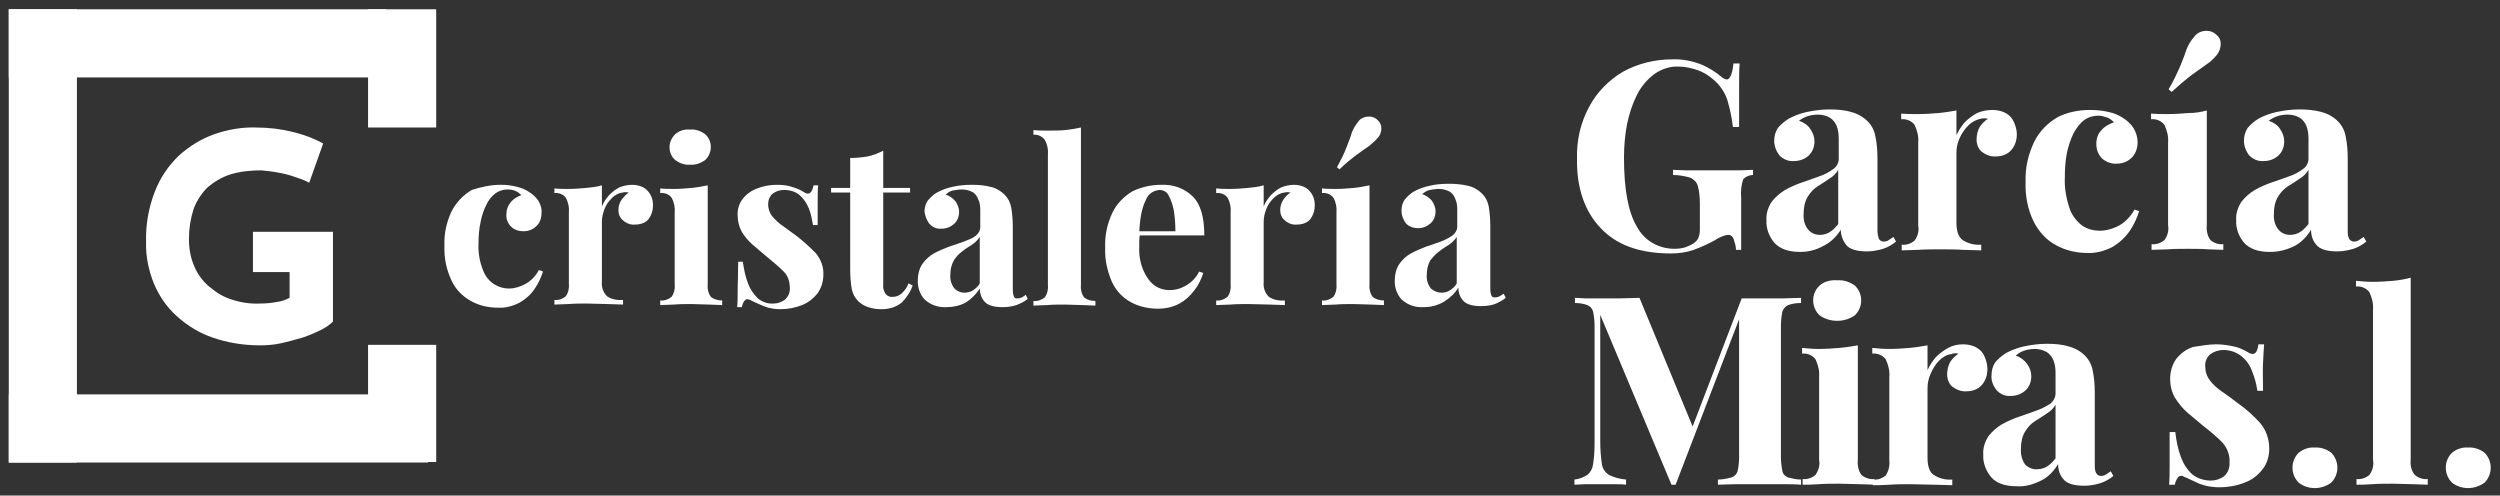 <svg xmlns="http://www.w3.org/2000/svg" xmlns:xlink="http://www.w3.org/1999/xlink" id="Capa_1" x="0px" y="0px" viewBox="0 0 484.3 96" style="enable-background:new 0 0 484.3 96;" xml:space="preserve"><rect x="0" y="0" width="484.3" height="96" fill="#333333" stroke="none"/><style type="text/css">	.st0{fill:#FFFFFF;}</style><title>logo-vectorizado</title><rect x="71.3" y="1.8" class="st0" width="13.2" height="22.9"></rect><rect x="1.7" y="1.8" class="st0" width="73.1" height="13.2"></rect><rect x="1.7" y="76.4" class="st0" width="81.2" height="13.2"></rect><rect x="1.7" y="1.8" class="st0" width="13.2" height="87.8"></rect><rect x="71.3" y="66.8" class="st0" width="13.2" height="22.7"></rect><path class="st0" d="M64.5,62.3c-0.7,0.7-1.5,1.2-2.3,1.6c-1.2,0.6-2.4,1.1-3.6,1.5c-1.4,0.4-2.8,0.8-4.2,1.1 c-1.3,0.3-2.7,0.4-4.1,0.4c-3.1,0-6.2-0.5-9.1-1.5c-2.6-0.9-4.9-2.3-7-4.2c-1.9-1.7-3.4-3.9-4.4-6.3c-1-2.5-1.6-5.3-1.5-8 c-0.1-3.4,0.5-6.7,1.7-9.8c1-2.6,2.6-5,4.7-7c2-1.8,4.3-3.2,6.8-4.1c2.6-0.9,5.4-1.4,8.1-1.3c2.5,0,4.9,0.3,7.3,0.9 c2,0.5,3.9,1.2,5.7,2.2l-2.7,7.6c-0.9-0.5-1.8-0.8-2.7-1.1c-1.1-0.4-2.3-0.7-3.5-0.9c-1-0.2-2.1-0.3-3.1-0.4c-2,0-4.1,0.2-6,0.8 c-1.6,0.5-3.1,1.4-4.4,2.5c-1.2,1.2-2.1,2.6-2.7,4.2c-0.6,1.9-0.9,3.8-0.9,5.8c0,1.8,0.3,3.6,1,5.2c0.6,1.5,1.6,2.9,2.9,4 c1.3,1.1,2.7,2,4.3,2.5c1.8,0.6,3.7,0.9,5.6,0.8c1.1,0,2.2-0.1,3.2-0.3c0.9-0.1,1.7-0.4,2.5-0.8v-5H49v-7.8h15.5V62.3z"></path><path class="st0" d="M97,35.8c1.1,0,2.1,0.1,3.2,0.4c0.8,0.2,1.6,0.5,2.3,1c0.7,0.4,1.3,1,1.8,1.7c0.4,0.7,0.7,1.5,0.6,2.4 c0,0.9-0.3,1.9-1,2.5c-0.7,0.7-1.6,1-2.5,1c-0.9,0-1.8-0.3-2.4-0.9c-0.6-0.6-1-1.5-0.9-2.4c0-0.9,0.3-1.7,0.9-2.4 c0.5-0.6,1.2-1,2-1.3c-0.3-0.3-0.7-0.6-1.1-0.8c-0.5-0.2-1-0.3-1.6-0.3c-0.9,0-1.7,0.3-2.4,0.8c-0.7,0.6-1.3,1.3-1.7,2.2 c-0.5,1-0.9,2.2-1.1,3.3c-0.3,1.4-0.4,2.7-0.4,4.1c-0.1,1.8,0.2,3.6,0.9,5.3c0.4,1.1,1.2,2.1,2.2,2.7c0.8,0.5,1.8,0.8,2.8,0.8 c1,0,1.9-0.3,2.8-0.7c1.3-0.6,2.3-1.6,3-2.9l0.8,0.3c-0.4,1.2-0.9,2.3-1.6,3.3c-0.7,1.1-1.7,2-2.9,2.7c-1.3,0.7-2.8,1.1-4.3,1 c-1.8,0-3.6-0.4-5.2-1.3c-1.6-0.9-2.9-2.2-3.7-3.9c-1-2.1-1.5-4.4-1.4-6.8c-0.1-2.3,0.4-4.6,1.4-6.7c0.9-1.7,2.2-3.1,3.9-4.1 C93.2,36.2,95.1,35.8,97,35.8z"></path><path class="st0" d="M122.5,35.8c0.8,0,1.6,0.2,2.3,0.6c0.6,0.4,1,0.9,1.3,1.5c0.3,0.6,0.4,1.3,0.4,1.9c0,1-0.3,1.9-0.9,2.7 c-0.6,0.7-1.6,1-2.5,1c-0.9,0.1-1.7-0.2-2.4-0.8c-0.6-0.5-0.9-1.2-0.9-2c0-0.7,0.2-1.4,0.6-2c0.4-0.5,0.8-1,1.4-1.4 c-0.4-0.1-0.8-0.1-1.2,0c-0.8,0.1-1.5,0.5-2.1,1.1c-0.6,0.6-1.1,1.3-1.4,2.1c-0.3,0.8-0.5,1.6-0.5,2.4v11.6c-0.1,1.1,0.2,2.1,1,2.9 c0.9,0.6,2,0.8,3.1,0.7v0.9l-3-0.1c-1.3,0-2.6-0.1-4-0.1c-1.2,0-2.4,0-3.6,0.1l-2.7,0.1v-0.9c0.8,0.1,1.6-0.2,2.2-0.7 c0.5-0.7,0.7-1.6,0.6-2.5V41.2c0.1-1-0.1-2-0.6-2.9c-0.5-0.7-1.4-1-2.2-0.9v-0.9c0.9,0.1,1.8,0.1,2.7,0.1c1.2,0,2.4-0.1,3.5-0.2 c1-0.1,2-0.2,3-0.5V40c0.3-0.8,0.8-1.5,1.4-2.2c0.6-0.6,1.2-1.1,2-1.5C120.7,36,121.6,35.8,122.5,35.8z"></path><path class="st0" d="M137.1,35.9v19.1c-0.1,0.9,0.1,1.8,0.6,2.5c0.6,0.5,1.4,0.7,2.2,0.7v0.9l-2.5-0.1c-1.1,0-2.2-0.1-3.4-0.1 s-2.3,0-3.5,0.1l-2.6,0.1v-0.9c0.8,0.1,1.6-0.2,2.2-0.7c0.5-0.7,0.7-1.6,0.6-2.5V41.2c0.1-1-0.1-2-0.6-2.9c-0.5-0.7-1.4-1-2.2-0.9 v-0.9c0.9,0.1,1.9,0.1,2.7,0.1c1.2,0,2.4-0.1,3.4-0.2C135.1,36.3,136.1,36.1,137.1,35.9z M133.7,25.1c1.1-0.1,2.1,0.3,2.9,0.9 c0.7,0.6,1.1,1.5,1.1,2.5c0,0.9-0.4,1.9-1.1,2.5c-0.8,0.6-1.9,1-2.9,0.9c-1.1,0.1-2.1-0.3-2.9-0.9c-0.7-0.6-1.1-1.5-1.1-2.5 c0-0.9,0.4-1.8,1.1-2.5C131.6,25.3,132.6,25,133.7,25.1L133.7,25.1z"></path><path class="st0" d="M150.5,35.8c1.1,0,2.2,0.1,3.2,0.5c0.7,0.2,1.4,0.5,2,0.9c1,0.7,1.6,0.2,1.9-1.3h0.9c-0.1,0.8-0.1,1.8-0.1,3 s0,2.8,0,4.7h-0.9c-0.2-1.1-0.4-2.2-0.8-3.2c-0.4-1-1-1.9-1.8-2.6c-0.8-0.7-1.9-1-3-1c-0.8,0-1.5,0.2-2.2,0.7 c-0.6,0.5-0.9,1.3-0.9,2.1c0,0.8,0.3,1.7,0.8,2.3c0.6,0.7,1.3,1.4,2.1,1.9l2.6,1.9c1.3,1,2.5,2.1,3.7,3.3c1,1.2,1.6,2.7,1.5,4.3 c0,1.2-0.4,2.5-1.1,3.5c-0.8,1-1.8,1.8-3,2.3c-1.3,0.5-2.7,0.8-4.2,0.8c-0.8,0-1.6-0.1-2.4-0.3c-0.6-0.2-1.2-0.4-1.8-0.7l-1.1-0.5 c-0.3-0.2-0.6-0.3-0.9-0.4c-0.3-0.1-0.6,0-0.8,0.3c-0.3,0.4-0.4,0.8-0.5,1.2h-0.9c0.1-0.9,0.1-2.1,0.1-3.4s0.1-3.1,0.1-5.4h0.9 c0.2,1.4,0.5,2.9,1,4.2c0.4,1.1,1.1,2.1,1.9,2.9c0.9,0.7,1.9,1.1,3.1,1c0.8,0,1.5-0.3,2.1-0.7c0.7-0.6,1.1-1.5,1-2.4 c0-1.2-0.4-2.4-1.3-3.2c-1-1-2.1-1.9-3.2-2.8c-0.9-0.8-1.8-1.5-2.7-2.3c-0.8-0.7-1.5-1.5-2.1-2.5c-0.5-0.9-0.8-2-0.8-3.1 c-0.1-1.2,0.3-2.4,1-3.3c0.7-0.9,1.7-1.6,2.8-2C148,36,149.2,35.8,150.5,35.8z"></path><path class="st0" d="M171.1,29.2v7.2h5.2v0.9h-5.2v17.8c-0.1,0.7,0.1,1.3,0.5,1.9c0.4,0.4,0.9,0.6,1.4,0.5c0.6,0,1.1-0.2,1.6-0.6 c0.6-0.5,1.1-1.2,1.4-2l0.8,0.4c-0.4,1.2-1.2,2.4-2.1,3.3c-1.1,0.9-2.5,1.3-3.9,1.3c-0.9,0-1.7-0.1-2.6-0.4 c-0.7-0.2-1.3-0.6-1.9-1.1c-0.7-0.7-1.1-1.5-1.3-2.4c-0.2-1.2-0.3-2.5-0.3-3.7V37.3H161v-0.9h3.7v-5.8c1.1,0,2.3-0.1,3.4-0.3 C169.1,30.1,170.1,29.7,171.1,29.2z"></path><path class="st0" d="M183.4,59.5c-1.6,0.1-3.1-0.4-4.3-1.5c-0.9-1-1.4-2.4-1.3-3.8c0-1.1,0.3-2.2,0.9-3.1c0.6-0.8,1.3-1.5,2.2-2 c0.9-0.5,1.9-0.9,2.9-1.3c1-0.3,2-0.7,2.9-1c0.8-0.3,1.6-0.6,2.3-1.1c0.5-0.4,0.9-1,0.9-1.7v-3.4c0-0.7-0.1-1.4-0.4-2 c-0.2-0.6-0.6-1.1-1.1-1.4c-0.6-0.3-1.3-0.5-2-0.5c-0.6,0-1.2,0.1-1.8,0.2c-0.5,0.1-1,0.4-1.4,0.8c0.7,0.2,1.4,0.7,1.9,1.3 c0.4,0.6,0.7,1.3,0.7,2c0,0.9-0.3,1.8-1,2.4c-0.7,0.6-1.5,0.9-2.4,0.9c-0.9,0.1-1.8-0.3-2.4-1c-0.5-0.7-0.8-1.5-0.9-2.3 c0-0.8,0.2-1.5,0.6-2.1c0.5-0.6,1.1-1.2,1.8-1.6c0.9-0.5,2-0.9,3-1.1c1.2-0.3,2.5-0.4,3.8-0.4c1.2,0,2.5,0.1,3.6,0.4 c1,0.2,2,0.8,2.7,1.5c0.7,0.7,1.1,1.5,1.3,2.5c0.2,1.2,0.3,2.5,0.3,3.7v12c0,0.5,0,1,0.2,1.5c0.1,0.3,0.4,0.5,0.8,0.4 c0.3,0,0.6-0.1,0.8-0.2c0.3-0.2,0.5-0.3,0.7-0.5l0.4,0.8c-0.6,0.5-1.4,0.9-2.2,1.2c-0.9,0.3-1.8,0.4-2.7,0.4c-1.8,0-2.9-0.4-3.5-1.1 c-0.6-0.7-0.9-1.6-0.9-2.5c-0.7,1.1-1.6,2-2.7,2.7C186,59.2,184.7,59.5,183.4,59.5z M186.8,56.7c0.5,0,1.1-0.1,1.6-0.4 c0.6-0.4,1.1-0.8,1.4-1.4v-9c-0.4,0.6-0.9,1.1-1.5,1.5c-0.6,0.4-1.3,0.8-1.9,1.3c-0.7,0.5-1.2,1.1-1.6,1.7c-0.5,0.9-0.7,1.8-0.7,2.8 c-0.1,1,0.2,1.9,0.8,2.7C185.4,56.4,186.1,56.7,186.8,56.7L186.8,56.7z"></path><path class="st0" d="M209.4,24.7v30.4c-0.1,0.9,0.1,1.8,0.6,2.5c0.6,0.5,1.4,0.7,2.2,0.7v0.9l-2.5-0.1c-1.1,0-2.3-0.1-3.4-0.1 s-2.3,0-3.5,0.1l-2.6,0.1v-0.9c0.8,0.1,1.6-0.2,2.2-0.7c0.5-0.7,0.7-1.6,0.6-2.5V30c0.1-1-0.1-2-0.6-2.9c-0.5-0.7-1.4-1.1-2.2-1 v-0.9c0.9,0.1,1.9,0.1,2.7,0.1c1.2,0,2.4,0,3.4-0.1C207.4,25.1,208.4,24.9,209.4,24.7z"></path><path class="st0" d="M225,35.8c2.3-0.1,4.5,0.7,6.1,2.3c1.5,1.5,2.2,4,2.2,7.5h-14.5l-0.1-0.8h9c0-1.3-0.1-2.7-0.3-4 c-0.2-1-0.5-2-1-2.9c-0.3-0.7-1-1.1-1.8-1.1c-1.2,0.1-2.2,0.8-2.6,1.9c-0.7,1.3-1.2,3.4-1.3,6.4l0.1,0.3c0,0.3-0.1,0.7-0.1,1.1 s0,0.8,0,1.2c-0.1,1.7,0.2,3.4,0.9,4.9c0.5,1.1,1.2,2.1,2.2,2.8c0.8,0.5,1.7,0.8,2.7,0.8c1,0,2-0.2,2.9-0.7c1.2-0.6,2.3-1.6,2.9-2.9 l0.8,0.3c-0.4,1.2-0.9,2.3-1.7,3.3c-0.8,1.1-1.8,2-2.9,2.6c-1.3,0.7-2.7,1-4.2,1c-1.8,0-3.7-0.4-5.3-1.3c-1.6-0.9-2.8-2.2-3.6-3.9 c-0.9-2.1-1.4-4.3-1.3-6.6c-0.1-2.4,0.4-4.7,1.4-6.8c0.8-1.7,2.2-3.1,3.8-4.1C221.1,36.2,223.1,35.8,225,35.8z"></path><path class="st0" d="M250.7,35.8c0.8,0,1.6,0.2,2.3,0.6c0.6,0.4,1,0.9,1.3,1.5c0.3,0.6,0.4,1.3,0.4,1.9c0,1-0.3,1.9-0.9,2.7 c-0.6,0.7-1.6,1-2.5,1c-0.9,0.1-1.7-0.2-2.4-0.8c-0.6-0.5-0.9-1.2-0.9-2c0-0.7,0.2-1.4,0.6-2c0.4-0.6,0.9-1.1,1.4-1.4 c-0.4-0.1-0.8-0.1-1.2,0c-0.8,0.1-1.5,0.5-2.1,1.1c-0.6,0.6-1.1,1.3-1.4,2.1c-0.3,0.8-0.5,1.6-0.5,2.4v11.7c-0.1,1.1,0.2,2.1,1,2.9 c0.9,0.6,2,0.8,3.1,0.7v0.9l-2.9-0.1c-1.3,0-2.6-0.1-4.1-0.1c-1.2,0-2.4,0-3.6,0.1l-2.7,0.1v-0.9c0.8,0.1,1.6-0.2,2.2-0.7 c0.5-0.7,0.7-1.6,0.6-2.5V41.2c0.1-1-0.1-2-0.6-2.9c-0.5-0.7-1.4-1-2.2-0.9v-0.9c0.9,0.1,1.8,0.1,2.7,0.1c1.2,0,2.4-0.1,3.5-0.2 c1-0.1,2-0.2,3-0.5V40c0.3-0.8,0.8-1.5,1.4-2.2c0.6-0.6,1.2-1.1,2-1.5C249,36,249.8,35.8,250.7,35.8z"></path><path class="st0" d="M265.3,35.9v19.1c-0.1,0.9,0.1,1.8,0.6,2.5c0.6,0.5,1.4,0.7,2.2,0.7v0.9l-2.5-0.1c-1.1,0-2.2-0.1-3.4-0.1 s-2.3,0-3.5,0.1l-2.6,0.1v-0.9c0.8,0.1,1.6-0.2,2.2-0.7c0.5-0.7,0.7-1.6,0.6-2.5V41.2c0.1-1-0.1-2-0.6-2.9c-0.5-0.7-1.4-1-2.2-0.9 v-0.9c0.9,0.1,1.9,0.1,2.7,0.1c1.2,0,2.4-0.1,3.5-0.2C263.3,36.3,264.3,36.1,265.3,35.9z M266.8,23.2c0.5,0.4,0.8,1,0.8,1.6 c0,0.7-0.2,1.4-0.7,1.9c-0.5,0.6-1.1,1.1-1.7,1.6c-0.7,0.5-1.5,1-2.4,1.7c-1.2,0.9-2.3,1.8-3.3,2.8l-0.5-0.4c0.7-1.3,1.4-2.6,1.9-4 c0.4-1.1,0.8-2,1-2.8c0.3-0.7,0.7-1.4,1.2-2c0.4-0.6,1-0.9,1.7-1C265.6,22.5,266.3,22.7,266.8,23.2z"></path><path class="st0" d="M275.8,59.5c-1.6,0.1-3.1-0.4-4.3-1.5c-0.9-1-1.4-2.4-1.3-3.8c0-1.1,0.3-2.2,0.9-3.1c0.6-0.8,1.3-1.5,2.2-2 c0.9-0.5,1.9-0.9,2.9-1.3c1-0.3,2-0.7,2.9-1c0.8-0.3,1.6-0.7,2.3-1.2c0.5-0.4,0.9-1,0.9-1.7v-3.4c0-0.7-0.1-1.4-0.4-2 c-0.2-0.6-0.6-1.1-1.1-1.4c-0.6-0.3-1.3-0.5-2-0.5c-0.6,0-1.2,0.1-1.8,0.2c-0.5,0.1-1,0.4-1.5,0.8c0.8,0.3,1.4,0.7,1.9,1.3 c0.4,0.6,0.7,1.3,0.7,2c0,0.9-0.3,1.8-1,2.4c-0.7,0.6-1.5,0.9-2.4,0.9c-0.9,0-1.8-0.3-2.4-1c-0.5-0.7-0.8-1.5-0.8-2.4 c0-0.8,0.2-1.5,0.6-2.1c0.5-0.6,1.1-1.2,1.8-1.6c0.9-0.5,2-0.9,3-1.1c1.2-0.3,2.5-0.4,3.8-0.4c1.2,0,2.5,0.1,3.7,0.4 c1,0.2,2,0.8,2.7,1.5c0.7,0.7,1.1,1.5,1.3,2.5c0.2,1.2,0.3,2.5,0.3,3.7v12c0,0.5,0,1,0.2,1.5c0.1,0.3,0.4,0.5,0.8,0.4 c0.3,0,0.6-0.1,0.8-0.2c0.3-0.2,0.5-0.3,0.8-0.5l0.4,0.8c-0.6,0.5-1.4,0.9-2.1,1.2c-0.9,0.3-1.8,0.4-2.7,0.4c-1.8,0-2.9-0.4-3.5-1.1 c-0.6-0.7-0.9-1.6-0.9-2.5c-0.6,1.1-1.6,2-2.7,2.7C278.5,59.2,277.1,59.5,275.8,59.5z M279.2,56.7c0.5,0,1.1-0.1,1.6-0.4 c0.6-0.4,1.1-0.8,1.4-1.4v-9c-0.4,0.6-0.9,1.1-1.5,1.5c-0.6,0.4-1.3,0.8-1.9,1.3c-0.7,0.5-1.2,1.1-1.7,1.7c-0.5,0.9-0.7,1.8-0.7,2.8 c-0.1,1,0.2,1.9,0.8,2.7C277.8,56.4,278.5,56.7,279.2,56.7z"></path><path class="st0" d="M323.9,11.5c1.9-0.1,3.9,0.3,5.7,1c1.4,0.6,2.7,1.4,3.9,2.4c0.3,0.3,0.6,0.4,1,0.5c0.6,0,1.1-1,1.3-3.1h1.2 c-0.1,1.3-0.1,2.9-0.1,4.8c0,1.9,0,4.4,0,7.5h-1.2c-0.2-1.8-0.6-3.6-1.1-5.3c-0.5-1.5-1.5-2.9-2.7-3.9c-0.9-0.8-1.9-1.4-3-1.8 c-1.2-0.4-2.4-0.7-3.7-0.7c-1.7-0.1-3.4,0.5-4.8,1.5c-1.4,1.1-2.5,2.4-3.3,4c-0.9,1.8-1.5,3.7-1.9,5.6c-0.4,2.1-0.6,4.3-0.6,6.5 c0,6.1,0.8,10.6,2.5,13.4c1.4,2.7,4.2,4.3,7.3,4.3c0.7,0,1.5-0.1,2.1-0.3c0.5-0.2,1-0.4,1.5-0.7c0.4-0.3,0.8-0.6,1-1.1 c0.2-0.5,0.3-1,0.3-1.6v-5c0-1.2-0.1-2.4-0.4-3.5c-0.2-0.7-0.8-1.3-1.5-1.6c-1.1-0.3-2.2-0.5-3.3-0.5v-1c0.7,0,1.6,0.1,2.6,0.1h3.1 h3c1.4,0,2.7,0,3.9,0s2.2-0.1,2.9-0.1v1c-0.7,0-1.4,0.3-1.9,0.8c-0.4,1.2-0.5,2.4-0.4,3.6v10.1h-1c0-0.6-0.2-1.3-0.4-1.9 c-0.2-0.7-0.6-1-1.1-1c-0.3,0-0.6,0.1-0.9,0.2c-0.6,0.2-1.2,0.5-1.8,0.9c-1.3,0.7-2.6,1.3-4,1.8c-1.4,0.5-2.9,0.7-4.4,0.7 c-6,0-10.5-1.6-13.6-4.9c-3.1-3.2-4.7-7.8-4.6-13.5c-0.1-3.5,0.7-7,2.4-10.1c1.5-2.8,3.8-5.1,6.5-6.7 C317.3,12.3,320.6,11.5,323.9,11.5z"></path><path class="st0" d="M348.7,48.8c-2.3,0-3.9-0.6-5-1.8c-1-1.2-1.6-2.8-1.5-4.3c-0.1-1.3,0.3-2.5,1-3.6c0.7-0.9,1.6-1.7,2.6-2.3 c1.1-0.6,2.2-1.1,3.4-1.5c1.2-0.4,2.3-0.8,3.4-1.2c0.9-0.3,1.8-0.8,2.6-1.4c0.6-0.4,1-1.2,1-1.9v-4c0-0.8-0.1-1.6-0.4-2.4 c-0.3-0.7-0.7-1.2-1.3-1.6c-0.7-0.4-1.5-0.6-2.3-0.6c-0.7,0-1.4,0.1-2,0.3c-0.6,0.2-1.2,0.5-1.7,0.9c0.9,0.3,1.7,0.8,2.2,1.6 c0.5,0.7,0.8,1.5,0.8,2.4c0,1.1-0.4,2.1-1.2,2.8c-0.8,0.7-1.8,1-2.8,1c-1.1,0.1-2.1-0.4-2.8-1.1c-0.6-0.8-1-1.8-1-2.8 c0-0.9,0.2-1.7,0.7-2.5c0.6-0.7,1.3-1.3,2.1-1.8c1.1-0.6,2.2-1,3.5-1.3c1.4-0.3,2.9-0.5,4.4-0.5c1.4,0,2.9,0.1,4.2,0.5 c1.2,0.3,2.3,0.9,3.2,1.8c0.8,0.8,1.3,1.8,1.5,2.9c0.3,1.4,0.4,2.9,0.4,4.3v13.9c0,0.6,0.1,1.2,0.3,1.7c0.2,0.3,0.5,0.5,0.9,0.5 c0.4,0,0.7-0.1,1-0.3c0.3-0.2,0.6-0.4,0.9-0.6l0.5,0.9c-0.7,0.6-1.6,1.1-2.5,1.4c-1,0.3-2.1,0.5-3.1,0.5c-2,0-3.4-0.4-4.1-1.3 c-0.6-0.8-1-1.8-1-2.9c-0.8,1.3-1.9,2.4-3.3,3.1C351.7,48.5,350.2,48.8,348.7,48.8z M352.6,45.5c0.6,0,1.3-0.2,1.8-0.5 c0.7-0.4,1.2-1,1.7-1.6V32.9c-0.4,0.7-1,1.3-1.7,1.7c-0.7,0.5-1.5,1-2.3,1.5c-0.8,0.5-1.4,1.2-1.9,2c-0.6,1-0.8,2.1-0.8,3.3 c-0.1,1.1,0.2,2.3,0.9,3.1C350.9,45.2,351.7,45.5,352.6,45.5z"></path><path class="st0" d="M386,21.3c0.9,0,1.9,0.2,2.7,0.7c0.7,0.4,1.2,1,1.5,1.8c0.3,0.7,0.5,1.5,0.5,2.2c0,1.1-0.3,2.2-1.1,3.1 c-0.7,0.8-1.8,1.2-2.9,1.2c-1,0.1-2-0.3-2.8-0.9c-0.7-0.6-1-1.5-1-2.4c0-0.8,0.2-1.7,0.6-2.4c0.4-0.6,1-1.2,1.6-1.6 c-0.5-0.1-1-0.1-1.4,0c-0.9,0.2-1.7,0.6-2.4,1.3c-0.7,0.7-1.3,1.6-1.7,2.5c-0.4,0.9-0.6,1.8-0.6,2.8v13.6c0,1.6,0.4,2.7,1.2,3.3 c1.1,0.7,2.3,1,3.6,0.9v1.1l-3.4-0.1c-1.5-0.1-3.1-0.1-4.7-0.1c-1.4,0-2.7,0-4.1,0.1l-3.2,0.1v-1.1c0.9,0.1,1.8-0.2,2.5-0.8 c0.6-0.8,0.9-1.9,0.7-2.9V27.6c0.1-1.2-0.2-2.3-0.7-3.4c-0.6-0.8-1.6-1.2-2.6-1.1V22c1.1,0.1,2.1,0.1,3.2,0.1c1.4,0,2.8-0.1,4-0.2 c1.2-0.1,2.3-0.3,3.5-0.5v4.8c0.4-0.9,1-1.8,1.6-2.5c0.7-0.7,1.5-1.3,2.4-1.8C383.9,21.5,385,21.3,386,21.3z"></path><path class="st0" d="M404.8,21.3c1.2,0,2.5,0.1,3.7,0.4c1,0.2,1.9,0.6,2.7,1.1c0.8,0.5,1.6,1.2,2.1,2c0.5,0.8,0.8,1.8,0.8,2.8 c0,1.1-0.4,2.2-1.1,2.9c-0.8,0.8-1.8,1.2-2.9,1.2c-1,0.1-2.1-0.3-2.9-1c-0.7-0.7-1.1-1.7-1.1-2.8c0-1,0.3-2,1-2.7 c0.6-0.7,1.5-1.2,2.4-1.5c-0.3-0.4-0.8-0.7-1.2-0.9c-0.6-0.2-1.2-0.4-1.8-0.4c-1,0-2,0.3-2.8,0.9c-0.9,0.7-1.5,1.6-2,2.5 c-0.6,1.2-1,2.5-1.3,3.8c-0.3,1.6-0.4,3.2-0.4,4.8c-0.1,2.1,0.3,4.2,1,6.2c0.5,1.3,1.4,2.4,2.5,3.2c1,0.6,2.1,0.9,3.3,0.9 c1.1,0,2.2-0.3,3.3-0.8c1.5-0.7,2.6-1.9,3.4-3.3l0.9,0.3c-0.4,1.3-1,2.6-1.8,3.8c-0.9,1.3-2,2.3-3.3,3.1c-1.5,0.8-3.3,1.3-5,1.2 c-2.1,0-4.2-0.5-6-1.5c-1.9-1-3.3-2.6-4.3-4.5c-1.2-2.4-1.7-5.1-1.6-7.8c-0.1-2.7,0.5-5.3,1.7-7.8c1-2,2.6-3.6,4.5-4.7 C400.3,21.8,402.6,21.3,404.8,21.3z"></path><path class="st0" d="M427.5,21.4v22.2c-0.1,1,0.1,2.1,0.7,2.9c0.7,0.6,1.6,0.9,2.5,0.8v1.1l-2.9-0.1c-1.3-0.1-2.6-0.1-3.9-0.1 s-2.7,0-4,0.1l-3.1,0.1v-1.1c0.9,0.1,1.8-0.2,2.5-0.8c0.6-0.8,0.9-1.9,0.7-2.9V27.6c0.1-1.2-0.2-2.3-0.7-3.4 c-0.6-0.8-1.6-1.2-2.6-1.1V22c1.1,0.1,2.1,0.1,3.2,0.1c1.4,0,2.8-0.1,4-0.2C425.3,21.9,426.4,21.7,427.5,21.4z M429.3,6.7 c0.6,0.4,0.9,1.1,0.9,1.8c0,0.8-0.3,1.6-0.8,2.2c-0.6,0.7-1.2,1.3-2,1.8c-0.8,0.6-1.7,1.2-2.8,2c-1.3,1-2.6,2.1-3.9,3.3l-0.6-0.5 c0.9-1.5,1.6-3,2.3-4.6c0.5-1.2,0.9-2.3,1.2-3.2c0.3-0.8,0.8-1.6,1.4-2.3c0.5-0.7,1.2-1.1,2-1.2C427.9,5.9,428.7,6.1,429.3,6.7z"></path><path class="st0" d="M439.7,48.8c-2.3,0-3.9-0.6-5-1.8c-1-1.2-1.6-2.8-1.5-4.3c-0.1-1.3,0.3-2.5,1-3.6c0.7-0.9,1.6-1.7,2.6-2.3 c1.1-0.6,2.2-1.1,3.4-1.5c1.2-0.4,2.3-0.8,3.4-1.2c0.9-0.3,1.8-0.8,2.6-1.4c0.6-0.4,1-1.2,1-1.9v-4c0-0.8-0.1-1.6-0.4-2.4 c-0.3-0.7-0.7-1.2-1.3-1.6c-0.7-0.4-1.5-0.6-2.3-0.6c-0.7,0-1.4,0.1-2,0.3c-0.6,0.2-1.2,0.5-1.7,0.9c0.9,0.3,1.7,0.8,2.2,1.6 c0.5,0.7,0.8,1.5,0.8,2.4c0,1.1-0.4,2.1-1.2,2.8c-0.8,0.7-1.8,1-2.8,1c-1.1,0.1-2.1-0.4-2.8-1.1c-0.6-0.8-1-1.8-1-2.8 c0-0.9,0.2-1.7,0.7-2.5c0.6-0.7,1.3-1.3,2.1-1.8c1.1-0.6,2.2-1,3.5-1.3c1.4-0.3,2.9-0.5,4.4-0.5c1.4,0,2.9,0.1,4.3,0.5 c1.2,0.3,2.3,0.9,3.2,1.8c0.8,0.8,1.3,1.8,1.5,2.9c0.3,1.4,0.4,2.9,0.4,4.3v13.9c0,0.6,0,1.2,0.3,1.7c0.2,0.3,0.5,0.5,0.9,0.5 c0.4,0,0.7-0.1,1-0.3c0.3-0.2,0.6-0.4,0.9-0.6l0.5,0.9c-0.7,0.6-1.6,1.1-2.5,1.4c-1,0.3-2.1,0.5-3.1,0.5c-2,0-3.4-0.4-4.1-1.3 c-0.7-0.8-1-1.8-1-2.9c-0.8,1.3-1.8,2.4-3.1,3.1C442.8,48.5,441.3,48.8,439.7,48.8z M443.7,45.5c0.6,0,1.3-0.2,1.8-0.5 c0.7-0.4,1.2-1,1.7-1.6V32.9c-0.4,0.7-1,1.3-1.7,1.7c-0.7,0.5-1.5,1-2.3,1.5c-0.8,0.5-1.4,1.2-1.9,2c-0.6,1-0.8,2.1-0.8,3.3 c-0.1,1.1,0.2,2.3,0.9,3.1C442,45.2,442.8,45.5,443.7,45.5z"></path><path class="st0" d="M348.9,57.7v1c-0.8,0-1.7,0.1-2.5,0.4c-0.5,0.2-0.9,0.7-1.1,1.2c-0.2,0.9-0.3,1.9-0.3,2.8v25.4 c0,0.9,0.1,1.9,0.3,2.8c0.1,0.6,0.6,1,1.1,1.2c0.8,0.2,1.6,0.4,2.5,0.4v1c-1-0.1-2.2-0.1-3.6-0.1s-2.9,0-4.4,0s-3.2,0-4.6,0 s-2.6,0.1-3.5,0.1v-1c0.9,0,1.8-0.2,2.6-0.4c0.6-0.2,1-0.6,1.2-1.2c0.2-0.9,0.3-1.8,0.3-2.8V60.8h0.4l-12.7,33.1h-0.8L310,61v24.5 c0,1.4,0.1,2.9,0.3,4.3c0.1,0.9,0.6,1.7,1.4,2.2c1,0.5,2.1,0.8,3.3,0.9v1c-0.6-0.1-1.5-0.1-2.6-0.1h-3H307c-0.8,0-1.5,0.1-2,0.1v-1 c0.9-0.1,1.7-0.4,2.5-0.9c0.6-0.5,1-1.2,1.1-2c0.2-1.3,0.3-2.6,0.3-3.9v-23c0-0.9-0.1-1.9-0.3-2.8c-0.2-0.6-0.6-1-1.1-1.2 c-0.8-0.3-1.6-0.4-2.4-0.4v-1l2,0.1c0.8,0,1.6,0,2.4,0c1.5,0,2.9,0,4.3,0l3.8-0.1l10.7,25.9l-1.2,1.1l10.3-26.9h3.6c1.5,0,3,0,4.4,0 L348.9,57.7z"></path><path class="st0" d="M359.9,66.9v22.2c-0.1,1,0.1,2.1,0.7,2.9c0.7,0.6,1.6,0.9,2.5,0.8v1.1c-0.6,0-1.6-0.1-2.9-0.1s-2.6-0.1-3.9-0.1 s-2.7,0-4,0.1s-2.4,0.1-3.1,0.1v-1.1c0.9,0.1,1.8-0.2,2.5-0.8c0.6-0.9,0.9-1.9,0.7-2.9V73c0.1-1.2-0.2-2.3-0.7-3.4 c-0.6-0.8-1.6-1.2-2.6-1.1v-1.1c1.1,0.1,2.1,0.2,3.2,0.2c1.4,0,2.8-0.1,4-0.2C357.6,67.3,358.7,67.1,359.9,66.9z M355.9,54.3 c1.2-0.1,2.4,0.3,3.4,1c1.6,1.5,1.7,4.1,0.1,5.7c0,0-0.1,0.1-0.1,0.1c-2,1.4-4.8,1.4-6.8,0c-1.6-1.5-1.7-4.1-0.1-5.7 c0,0,0.1-0.1,0.1-0.1C353.4,54.5,354.7,54.2,355.9,54.3L355.9,54.3z"></path><path class="st0" d="M380.3,66.7c0.9,0,1.9,0.2,2.7,0.7c0.7,0.4,1.2,1,1.5,1.8c0.3,0.7,0.5,1.5,0.5,2.3c0,1.1-0.3,2.2-1.1,3.1 c-0.7,0.8-1.8,1.2-2.9,1.2c-1,0.1-2-0.3-2.8-0.9c-0.7-0.6-1-1.5-1-2.4c0-0.8,0.2-1.7,0.6-2.4c0.4-0.6,1-1.2,1.6-1.6 c-0.5-0.1-1-0.1-1.4,0.1c-0.9,0.1-1.7,0.6-2.4,1.3c-0.7,0.7-1.2,1.6-1.6,2.5c-0.4,0.9-0.6,1.8-0.6,2.8v13.5c0,1.6,0.4,2.8,1.2,3.3 c1.1,0.7,2.3,1,3.6,0.9v1.1c-0.8,0-1.9-0.1-3.4-0.1s-3.1-0.1-4.7-0.1c-1.4,0-2.8,0-4.1,0.1s-2.5,0.1-3.2,0.1v-1.1 c0.9,0.1,1.8-0.2,2.5-0.8c0.6-0.9,0.8-1.9,0.7-2.9V73c0.1-1.2-0.2-2.3-0.7-3.4c-0.6-0.8-1.6-1.2-2.6-1.1v-1.1 c1.1,0.1,2.1,0.2,3.2,0.2c1.4,0,2.8-0.1,4-0.2c1.2-0.1,2.3-0.3,3.5-0.5v4.8c0.4-0.9,1-1.8,1.6-2.5c0.7-0.7,1.5-1.3,2.4-1.8 C378.3,66.9,379.3,66.7,380.3,66.7z"></path><path class="st0" d="M390.7,94.2c-2.3,0-4-0.6-5-1.8c-1-1.2-1.6-2.8-1.5-4.3c-0.1-1.3,0.3-2.5,1-3.6c0.7-0.9,1.6-1.7,2.6-2.3 c1.1-0.6,2.2-1.1,3.4-1.5c1.2-0.4,2.3-0.8,3.4-1.2c0.9-0.3,1.8-0.8,2.6-1.3c0.6-0.5,1-1.2,1-2v-4c0-0.8-0.1-1.6-0.4-2.4 c-0.3-0.7-0.7-1.2-1.3-1.6c-0.7-0.4-1.5-0.6-2.3-0.6c-0.7,0-1.4,0.1-2,0.3c-0.6,0.2-1.2,0.5-1.7,1c0.9,0.3,1.6,0.8,2.2,1.6 c0.5,0.7,0.8,1.5,0.8,2.4c0,1.1-0.4,2.1-1.2,2.8c-0.8,0.7-1.8,1-2.8,1c-1.1,0.1-2.1-0.4-2.8-1.2c-0.6-0.8-1-1.8-0.9-2.8 c0-0.9,0.2-1.7,0.7-2.5c0.6-0.7,1.3-1.3,2.1-1.8c1.1-0.6,2.2-1,3.5-1.3c1.4-0.3,2.9-0.5,4.4-0.5c1.4,0,2.9,0.1,4.2,0.5 c1.2,0.3,2.3,0.9,3.2,1.8c0.8,0.8,1.3,1.8,1.5,2.9c0.3,1.4,0.4,2.9,0.4,4.3v13.9c0,0.6,0,1.2,0.3,1.7c0.2,0.3,0.5,0.5,0.9,0.5 c0.3,0,0.7-0.1,1-0.3c0.3-0.2,0.6-0.4,0.9-0.6l0.5,0.9c-0.7,0.6-1.6,1.1-2.5,1.4c-1,0.3-2.1,0.5-3.1,0.5c-2,0-3.4-0.4-4.1-1.3 c-0.7-0.8-1-1.8-1-2.9c-0.8,1.3-1.8,2.4-3.1,3.1C393.8,93.9,392.3,94.3,390.7,94.2z M394.7,90.9c0.6,0,1.3-0.2,1.8-0.5 c0.7-0.4,1.2-1,1.7-1.6V78.4c-0.4,0.7-1,1.3-1.7,1.7c-0.7,0.5-1.5,1-2.3,1.5c-0.8,0.5-1.4,1.2-1.9,2c-0.6,1-0.8,2.1-0.8,3.3 c-0.1,1.1,0.2,2.3,0.9,3.2C393,90.6,393.8,91,394.7,90.9z"></path><path class="st0" d="M429.3,66.7c1.3,0,2.5,0.2,3.8,0.5c0.8,0.2,1.6,0.6,2.3,1c1.2,0.8,1.9,0.3,2.1-1.5h1.1c-0.1,1-0.1,2.1-0.2,3.5 s0,3.2,0,5.5h-1.1c-0.2-1.3-0.5-2.5-1-3.7c-0.4-1.2-1.1-2.2-2.1-3c-1-0.8-2.2-1.2-3.5-1.2c-0.9,0-1.8,0.3-2.5,0.8 c-0.7,0.6-1.1,1.5-1,2.4c0,1,0.3,1.9,0.9,2.7c0.7,0.9,1.5,1.6,2.4,2.2c1,0.7,2,1.4,3,2.2c1.6,1.1,3,2.4,4.3,3.8 c1.2,1.4,1.8,3.2,1.8,5c0,1.4-0.4,2.9-1.3,4c-0.9,1.2-2.1,2.1-3.5,2.6c-1.5,0.6-3.2,0.9-4.8,0.9c-0.9,0-1.8-0.1-2.7-0.3 c-0.7-0.2-1.4-0.4-2.1-0.8c-0.5-0.2-0.9-0.4-1.3-0.6s-0.8-0.3-1.1-0.5c-0.3-0.1-0.7,0-0.9,0.3c-0.3,0.4-0.5,0.9-0.6,1.4h-1.1 c0.1-1.1,0.1-2.4,0.1-4c0-1.6,0-3.7,0-6.2h1.1c0.2,1.7,0.5,3.3,1.1,4.9c0.5,1.3,1.2,2.4,2.2,3.3c1,0.8,2.3,1.2,3.6,1.2 c0.9,0,1.8-0.3,2.5-0.8c0.8-0.7,1.2-1.7,1.1-2.8c0.1-1.4-0.5-2.8-1.4-3.8c-1.2-1.2-2.4-2.2-3.7-3.2c-1.1-0.9-2.1-1.8-3.1-2.6 c-0.9-0.8-1.7-1.8-2.4-2.9c-0.6-1.1-0.9-2.3-0.9-3.6c0-1.4,0.4-2.8,1.2-3.9c0.9-1.1,2-1.9,3.3-2.3C426.4,67,427.8,66.7,429.3,66.7z"></path><path class="st0" d="M448.4,86.7c1.1-0.1,2.3,0.3,3.2,1c1.6,1.6,1.6,4.2,0,5.8c-1.9,1.4-4.5,1.4-6.3,0c-1.6-1.6-1.6-4.2,0-5.8 C446.2,87,447.3,86.6,448.4,86.7z"></path><path class="st0" d="M467,53.8v35.3c-0.1,1,0.1,2.1,0.8,2.9c0.7,0.6,1.6,0.9,2.5,0.8v1.1c-0.6,0-1.6-0.1-2.9-0.1s-2.6-0.1-3.9-0.1 s-2.7,0-4,0.1s-2.4,0.1-3,0.1v-1.1c0.9,0.1,1.8-0.2,2.5-0.8c0.6-0.8,0.9-1.9,0.7-2.9V60c0.1-1.2-0.2-2.3-0.7-3.4 c-0.6-0.8-1.6-1.2-2.6-1.1v-1.1c1.1,0.1,2.1,0.2,3.2,0.2c1.4,0,2.7-0.1,4-0.2C464.7,54.3,465.9,54.1,467,53.8z"></path><path class="st0" d="M478.1,86.7c1.1-0.1,2.3,0.3,3.2,1c1.6,1.6,1.6,4.2,0,5.8c-1.9,1.4-4.5,1.4-6.3,0c-1.6-1.6-1.6-4.2,0-5.8 C475.9,87,477,86.6,478.1,86.7z"></path></svg>